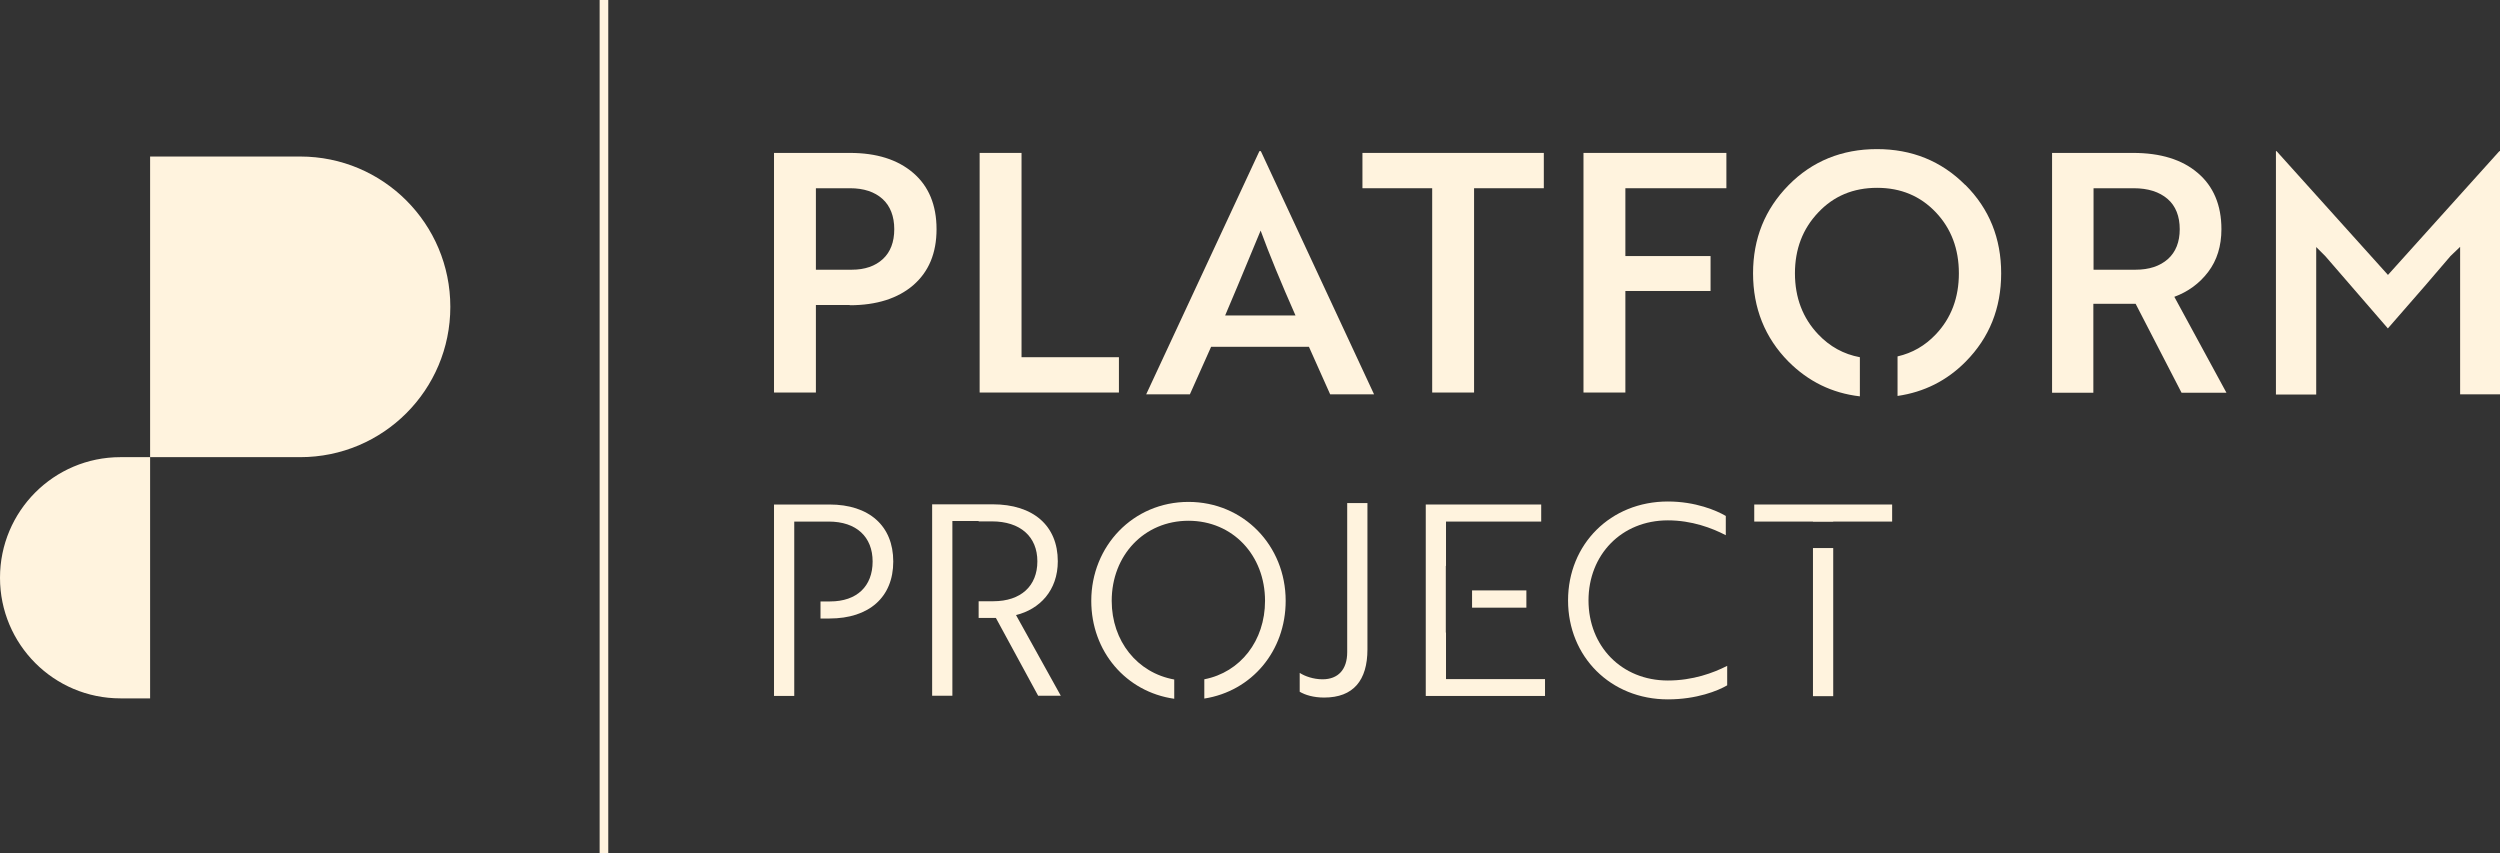 <svg width="167" height="57" viewBox="0 0 167 57" fill="none" xmlns="http://www.w3.org/2000/svg">
<rect x="0" y="0" width="167" height="57" fill="#333333" stroke="none"/>
<g clip-path="url(#clip0_242_319)">
<path d="M56.764 20.376H54.502V26.221H51.704V10.215H56.764C58.558 10.215 59.964 10.657 61.008 11.555C62.039 12.44 62.561 13.7 62.561 15.309C62.561 16.918 62.039 18.151 61.008 19.049C59.977 19.934 58.558 20.39 56.764 20.39V20.376ZM56.791 12.574H54.502V18.017H56.898C57.769 18.017 58.465 17.776 58.974 17.306C59.482 16.837 59.737 16.167 59.737 15.309C59.737 14.451 59.469 13.754 58.947 13.285C58.425 12.816 57.702 12.574 56.778 12.574H56.791Z" fill="#FFF3DE"/>
<path d="M74.744 26.221H65.44V10.215H68.238V23.862H74.744V26.221Z" fill="#FFF3DE"/>
<path d="M76.565 26.342L84.129 10.094H84.223L91.787 26.342H88.855L87.436 23.165H80.903L79.484 26.342H76.552H76.565ZM81.827 21.073H86.539C85.575 18.888 84.799 17.012 84.21 15.403C82.978 18.379 82.188 20.269 81.84 21.073H81.827Z" fill="#FFF3DE"/>
<path d="M103.127 12.574H98.468V26.221H95.67V12.574H91.011V10.215H103.127V12.574Z" fill="#FFF3DE"/>
<path d="M115.323 12.574H108.575V17.105H114.265V19.438H108.575V26.221H105.777V10.215H115.323V12.574Z" fill="#FFF3DE"/>
<path d="M137.092 10.215H142.487C144.321 10.215 145.767 10.657 146.811 11.555C147.855 12.44 148.391 13.7 148.391 15.309C148.391 16.435 148.096 17.387 147.507 18.164C146.918 18.942 146.155 19.491 145.245 19.827L148.726 26.234H145.727L142.661 20.296H139.836V26.234H137.078V10.215H137.092ZM142.514 12.574H139.849V18.017H142.647C143.571 18.017 144.281 17.776 144.816 17.306C145.338 16.837 145.606 16.167 145.606 15.309C145.606 14.451 145.338 13.754 144.79 13.285C144.241 12.816 143.491 12.574 142.527 12.574H142.514Z" fill="#FFF3DE"/>
<path d="M159.516 21.945L155.339 17.119L154.723 16.502V26.355H152.032V10.094H152.073L159.516 18.365L166.96 10.094H167V26.342H164.336V16.489L163.693 17.105C162.769 18.191 161.39 19.8 159.516 21.931V21.945Z" fill="#FFF3DE"/>
<path d="M131.268 12.346C129.675 10.751 127.707 9.96 125.377 9.96C123.048 9.96 121.053 10.764 119.473 12.373C117.893 13.982 117.104 15.939 117.104 18.258C117.104 20.577 117.893 22.561 119.473 24.157C120.799 25.484 122.378 26.261 124.239 26.476V23.862C123.155 23.661 122.231 23.151 121.455 22.333C120.424 21.248 119.902 19.88 119.902 18.258C119.902 16.636 120.424 15.282 121.455 14.196C122.485 13.097 123.797 12.547 125.391 12.547C126.984 12.547 128.282 13.097 129.313 14.183C130.344 15.269 130.853 16.636 130.853 18.258C130.853 19.88 130.344 21.248 129.313 22.333C128.59 23.098 127.747 23.58 126.756 23.808V26.449C128.523 26.194 130.05 25.43 131.308 24.157C132.888 22.561 133.678 20.591 133.678 18.258C133.678 15.926 132.888 13.955 131.295 12.36L131.268 12.346Z" fill="#FFF3DE"/>
<path d="M20.055 10.456H10.027V30.538H20.055C25.598 30.538 30.082 26.047 30.082 20.497C30.082 14.947 25.598 10.456 20.055 10.456Z" fill="#FFF3DE"/>
<path d="M0 38.594C0 43.045 3.601 46.651 8.046 46.651H10.027V30.538H8.046C3.601 30.538 0 34.144 0 38.594Z" fill="#FFF3DE"/>
<path d="M91.345 43.38C91.345 45.444 90.408 46.597 88.454 46.597C87.744 46.597 87.182 46.423 86.82 46.209V44.948C87.168 45.176 87.744 45.377 88.346 45.377C89.391 45.377 89.993 44.721 89.993 43.568V33.607H91.345V43.393V43.38Z" fill="#FFF3DE"/>
<path d="M115.283 35.752C114.359 35.27 113.007 34.76 111.414 34.76C108.308 34.76 106.112 37.066 106.112 40.109C106.112 43.152 108.308 45.458 111.414 45.458C113.087 45.458 114.453 44.949 115.376 44.479V45.78C114.761 46.142 113.341 46.718 111.414 46.718C107.585 46.718 104.746 43.863 104.746 40.109C104.746 36.356 107.585 33.5 111.414 33.5C113.261 33.5 114.667 34.103 115.283 34.465V35.766V35.752Z" fill="#FFF3DE"/>
<path d="M79.39 33.527C75.695 33.527 72.897 36.476 72.897 40.136C72.897 43.528 75.226 46.222 78.439 46.678V45.391C75.976 44.949 74.262 42.831 74.262 40.136C74.262 37.093 76.431 34.787 79.39 34.787C82.349 34.787 84.504 37.093 84.504 40.136C84.504 42.804 82.857 44.908 80.448 45.377V46.664C83.621 46.168 85.883 43.487 85.883 40.136C85.883 36.436 83.058 33.527 79.39 33.527Z" fill="#FFF3DE"/>
<path d="M55.412 33.701H51.704V46.49H53.056V34.841H55.359C57.206 34.841 58.291 35.86 58.291 37.509C58.291 39.157 57.246 40.176 55.453 40.176H54.81V41.316H55.412C58.05 41.316 59.67 39.895 59.67 37.509C59.67 35.122 58.05 33.701 55.412 33.701Z" fill="#FFF3DE"/>
<path d="M67.863 41.088C69.456 40.699 70.661 39.439 70.661 37.495C70.661 35.109 69.014 33.688 66.31 33.688H62.267V46.477H63.619V41.276V40.163V34.828V34.801H65.373V34.828H66.256C68.157 34.828 69.296 35.846 69.296 37.495C69.296 39.144 68.198 40.163 66.35 40.163H65.373V41.276H66.524L69.349 46.477H70.862L67.863 41.074V41.088Z" fill="#FFF3DE"/>
<path d="M96.593 45.364V42.254H96.58V37.803H96.593V34.841H102.952V33.701H95.241V46.49H103.207V45.364H96.593Z" fill="#FFF3DE"/>
<path d="M101.962 39.439H98.334V40.592H101.962V39.439Z" fill="#FFF3DE"/>
<path d="M122.459 36.61H121.106V46.504H122.459V36.61Z" fill="#FFF3DE"/>
<path d="M117.184 33.701V34.841H121.106V34.854H122.459V34.841H126.395V33.701H117.184Z" fill="#FFF3DE"/>
<path d="M40.632 0H40.056V57H40.632V0Z" fill="#FFF3DE"/>
</g>
<defs>
<clipPath id="clip0_242_319">
<rect width="167" height="57" fill="white"/>
</clipPath>
</defs>
</svg>

